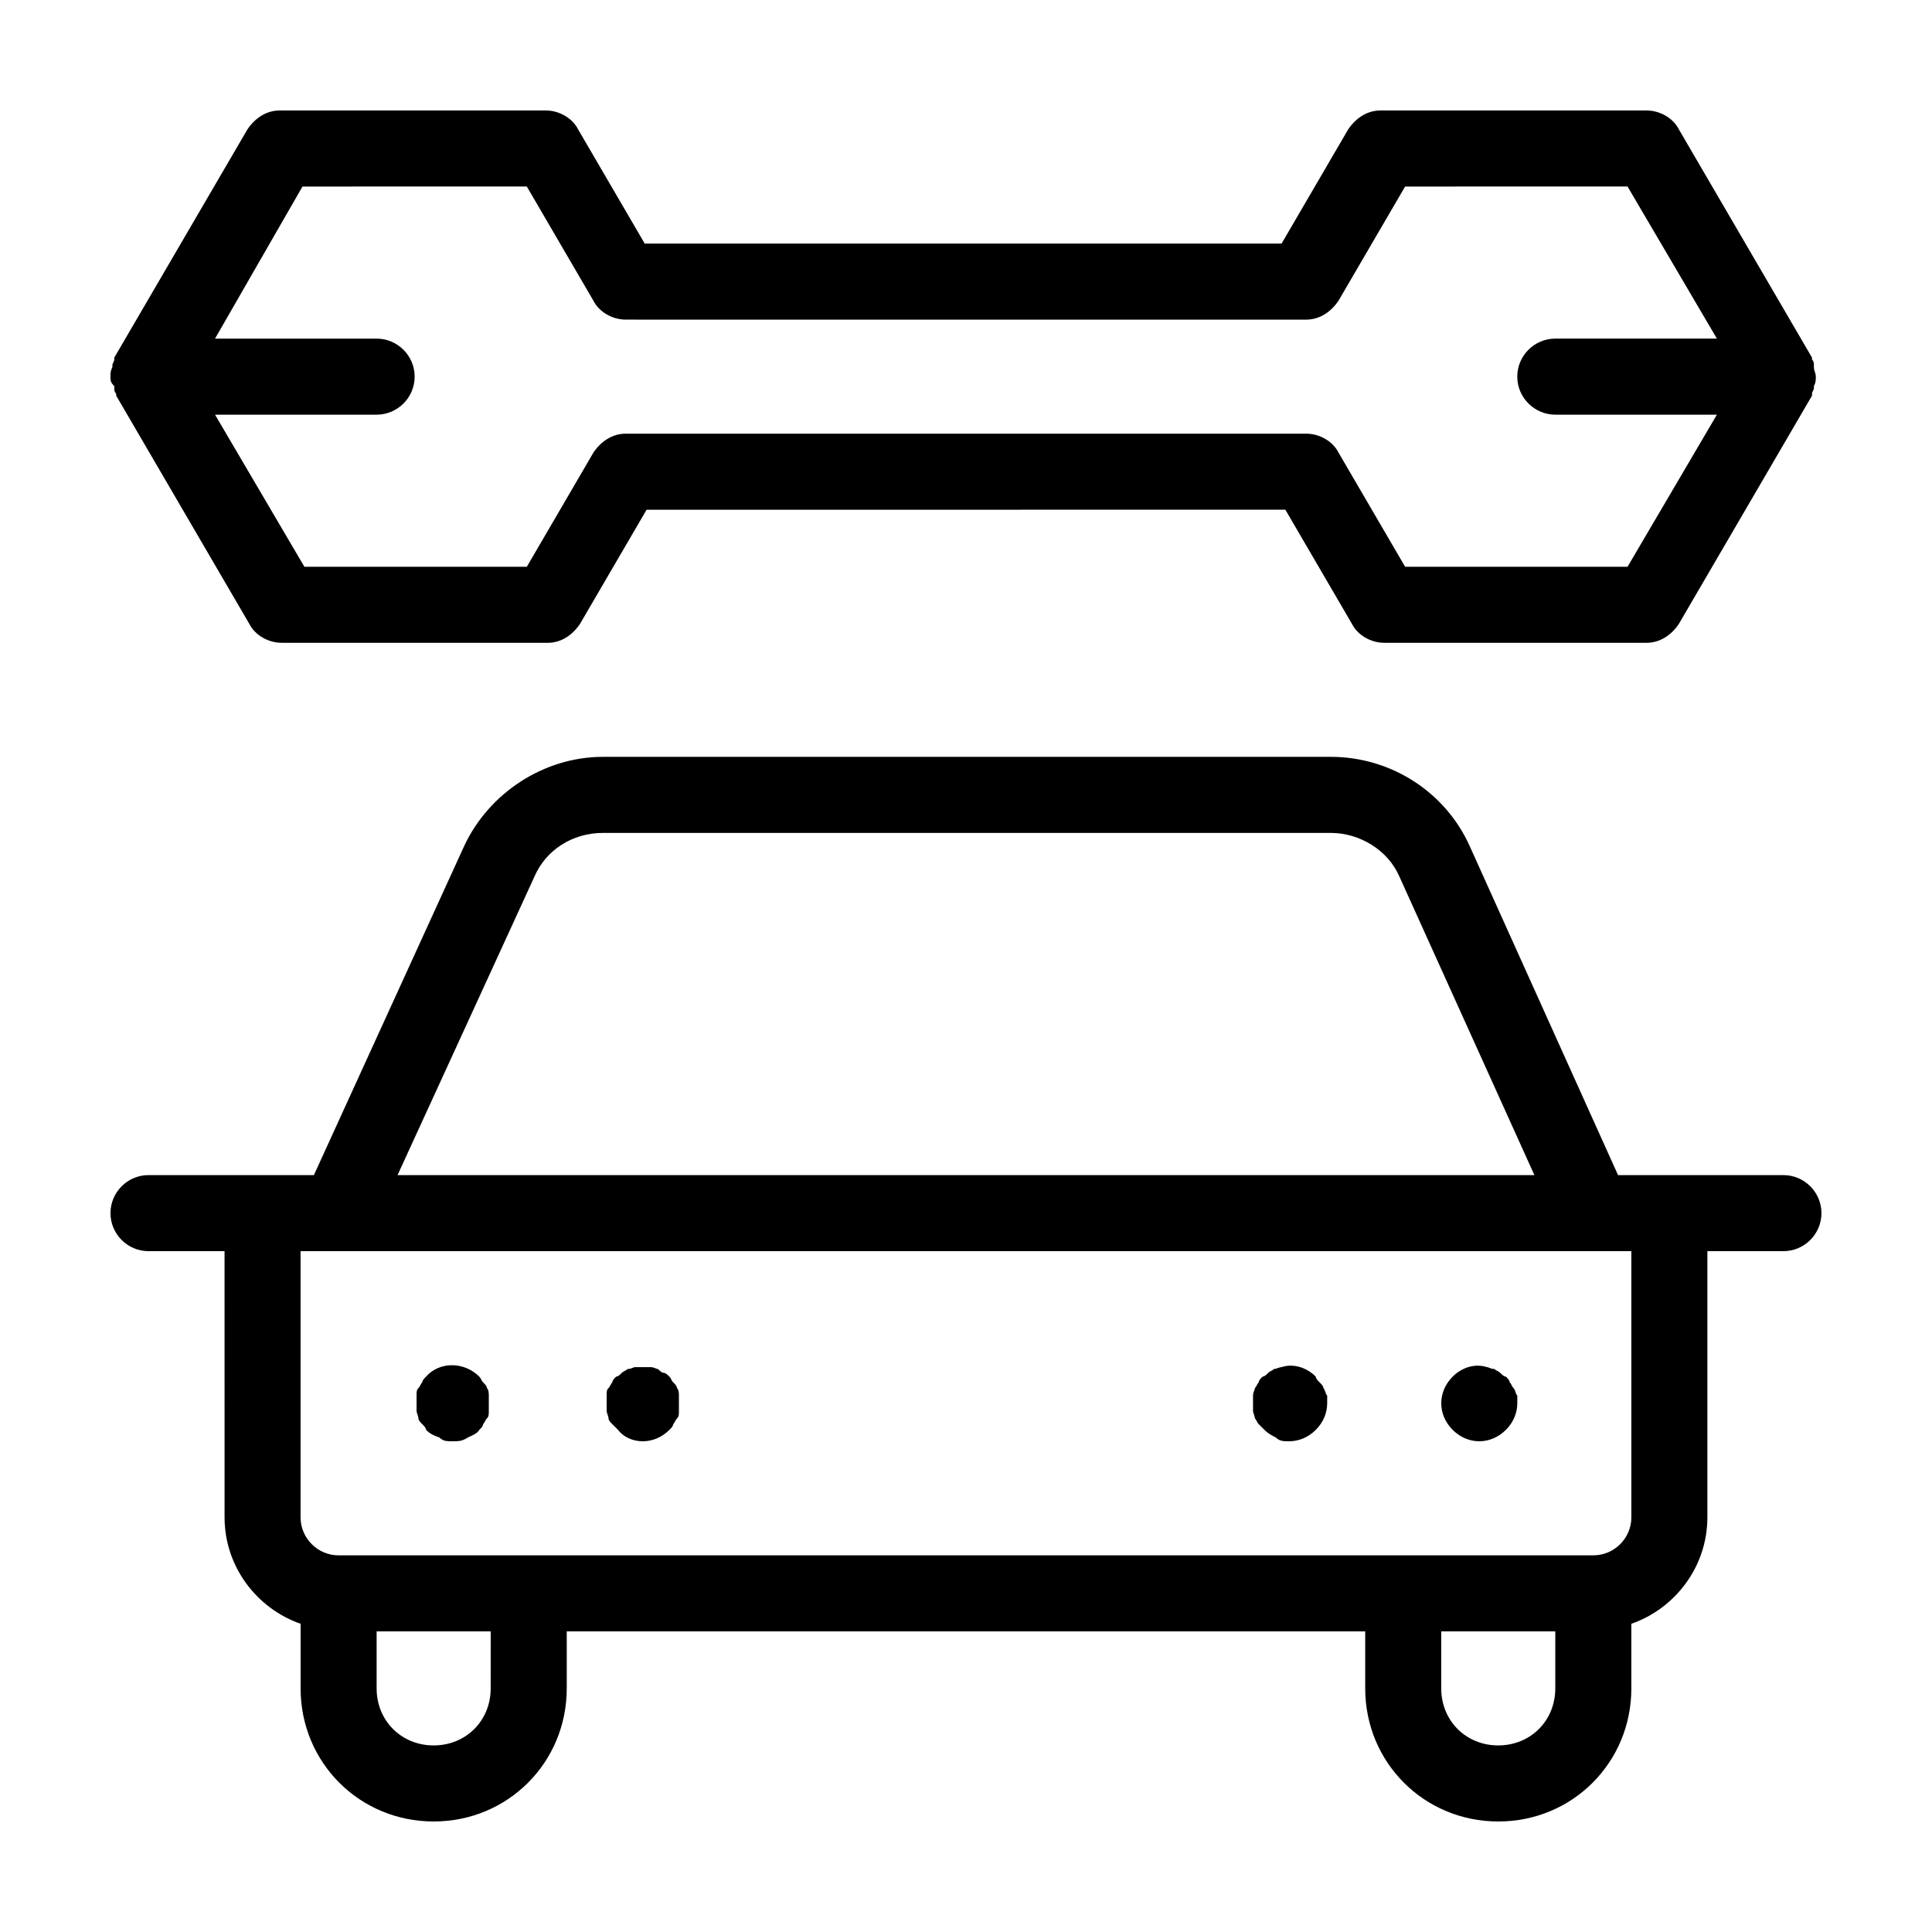 <?xml version="1.0" encoding="UTF-8"?>
<!-- Uploaded to: ICON Repo, www.iconrepo.com, Generator: ICON Repo Mixer Tools -->
<svg fill="#000000" width="800px" height="800px" version="1.1" viewBox="144 144 512 512" xmlns="http://www.w3.org/2000/svg">
 <path d="m546.1 513.86v2.016c0 2.519-1.008 5.039-3.023 7.055-2.012 2.012-4.531 3.019-7.051 3.019-2.519 0-5.039-1.008-7.055-3.023-2.016-2.012-3.023-4.531-3.023-7.051s1.008-5.039 3.023-7.055c2.519-2.519 6.047-3.527 9.07-2.519 0.504 0 1.008 0.504 2.016 0.504 0.504 0.504 1.008 0.504 1.512 1.008 0.504 0.504 1.008 1.008 1.512 1.008 0.504 0.504 1.008 1.008 1.008 1.512 0.504 0.504 0.504 1.008 1.008 1.512 0.5 0.504 0.5 1.512 1.004 2.016zm-51.387-2.016c0-0.504-0.504-1.008-1.008-1.512-0.504-0.504-1.008-1.008-1.008-1.512-2.519-2.519-6.047-3.527-9.07-2.519-0.504 0-1.512 0.504-2.016 0.504-0.504 0.504-1.008 0.504-1.512 1.008-0.504 0.504-1.008 1.008-1.512 1.008-0.504 0.504-1.008 1.008-1.008 1.512-0.504 0.504-0.504 1.008-1.008 1.512 0 0.504-0.504 1.008-0.504 2.016v2.016 2.016c0 0.504 0.504 1.512 0.504 2.016 0.504 0.504 0.504 1.008 1.008 1.512 0.504 0.504 1.008 1.008 1.512 1.512 1.008 1.008 2.016 1.512 3.023 2.016 1.012 1.004 2.016 1.004 3.527 1.004 2.519 0 5.039-1.008 7.055-3.023 2.016-2.012 3.023-4.531 3.023-7.051v-2.016c-0.504-0.504-0.504-1.512-1.008-2.016zm-171.3 0c0-0.504-0.504-1.008-1.008-1.512-0.504-0.504-0.504-1.008-1.008-1.512-0.504-0.504-1.008-1.008-1.512-1.008s-1.008-0.504-1.512-1.008c-0.504 0-1.008-0.504-2.016-0.504h-4.031c-0.504 0-1.008 0.504-2.016 0.504-0.504 0.504-1.008 0.504-1.512 1.008-0.504 0.504-1.008 1.008-1.512 1.008-0.504 0.504-1.008 1.008-1.008 1.512-0.504 0.504-0.504 1.008-1.008 1.512s-0.504 1.008-0.504 2.016v2.016 2.016c0 0.504 0.504 1.512 0.504 2.016s0.504 1.008 1.008 1.512c0.504 0.504 1.008 1.008 1.512 1.512 1.516 2.012 4.035 3.019 6.555 3.019 2.519 0 5.039-1.008 7.055-3.023 0.504-0.504 1.008-1.008 1.008-1.512 0.504-0.504 0.504-1.008 1.008-1.512s0.504-1.008 0.504-2.016v-2.016-2.016c-0.004-0.5-0.004-1.508-0.508-2.012zm-50.379 0c0-0.504-0.504-1.008-1.008-1.512-0.504-0.504-0.504-1.008-1.008-1.512-4.031-4.031-10.578-4.031-14.105 0-0.504 0.504-1.008 1.008-1.008 1.512-0.504 0.504-0.504 1.008-1.008 1.512s-0.504 1.008-0.504 2.016v2.016 2.016c0 0.504 0.504 1.512 0.504 2.016s0.504 1.008 1.008 1.512c0.504 0.504 1.008 1.008 1.008 1.512 1.008 1.008 2.016 1.512 3.527 2.016 1.004 1.004 2.012 1.004 3.523 1.004s2.519 0 4.031-1.008c1.008-0.504 2.519-1.008 3.023-2.016 0.504-0.504 1.008-1.008 1.008-1.512 0.504-0.504 0.504-1.008 1.008-1.512 0.504-0.504 0.504-1.008 0.504-2.016v-2.016-2.016c0-0.5 0-1.508-0.504-2.012zm353.67-46.352c0 5.543-4.535 10.078-10.078 10.078h-20.152v70.535c0 13.098-8.566 24.184-20.152 28.215l0.004 17.125c0 19.648-15.617 35.266-35.266 35.266-19.648 0-35.266-15.617-35.266-35.266v-15.113h-211.6v15.113c0 19.648-15.617 35.266-35.266 35.266-19.648 0-35.266-15.617-35.266-35.266v-17.129c-11.586-4.031-20.152-15.113-20.152-28.215l-0.004-70.531h-20.152c-5.543 0-10.078-4.535-10.078-10.078 0-5.543 4.535-10.078 10.078-10.078h43.832l39.801-87.16c6.551-14.105 21.16-23.68 36.777-23.68h192.96c15.617 0 30.23 9.07 36.777 23.68l39.297 87.164h43.832c5.543 0 10.074 4.535 10.074 10.074zm-377.35-10.074h301.28l-35.77-79.098c-3.023-7.055-10.578-11.586-18.137-11.586l-192.96-0.004c-8.062 0-15.113 4.535-18.137 11.586zm24.688 120.91h-30.23v15.113c0 8.566 6.551 15.113 15.113 15.113 8.566 0 15.113-6.551 15.113-15.113zm282.13 0h-30.23v15.113c0 8.566 6.551 15.113 15.113 15.113 8.566 0 15.113-6.551 15.113-15.113zm20.152-100.76h-352.67v70.535c0 5.543 4.535 10.078 10.078 10.078h332.52c5.543 0 10.078-4.535 10.078-10.078zm-402.54-234.78c0-0.504 0.504-1.008 0.504-1.512v-0.504l35.266-60.457c2.016-3.023 5.039-5.039 8.566-5.039h70.535c3.527 0 7.055 2.016 8.566 5.039l17.633 30.23h168.78l17.633-30.23c2.016-3.023 5.039-5.039 8.566-5.039h70.535c3.527 0 7.055 2.016 8.566 5.039l35.266 60.457v0.504c0.504 0.504 0.504 1.008 0.504 1.512v0.504c0 1.008 0.504 1.512 0.504 2.519 0 1.008 0 1.512-0.504 2.519v0.504c0 0.504-0.504 1.008-0.504 1.512v0.504l-35.266 60.457c-2.016 3.023-5.039 5.039-8.566 5.039h-69.535c-3.527 0-7.055-2.016-8.566-5.039l-17.633-30.23-169.28 0.004-17.633 30.23c-2.016 3.023-5.039 5.039-8.566 5.039l-70.531-0.004c-3.527 0-7.055-2.016-8.566-5.039l-35.266-60.457v-0.504c-0.504-0.504-0.504-1.008-0.504-1.512v-0.504c-1.008-1.008-1.008-1.512-1.008-2.519 0-1.008 0-1.512 0.504-2.519v-0.504zm27.203-7.051h42.824c5.543 0 10.078 4.535 10.078 10.078 0 5.543-4.535 10.078-10.078 10.078h-42.824l23.68 40.305h58.945l17.633-30.23c2.016-3.023 5.039-5.039 8.566-5.039h180.36c3.527 0 7.055 2.016 8.566 5.039l17.633 30.23h58.945l23.68-40.305-42.824-0.004c-5.543 0-10.078-4.535-10.078-10.078 0-5.543 4.535-10.078 10.078-10.078h42.824l-23.68-40.305-58.945 0.004-17.633 30.23c-2.016 3.023-5.039 5.039-8.566 5.039l-180.36-0.004c-3.527 0-7.055-2.016-8.566-5.039l-17.633-30.23-59.449 0.004z"/>
</svg>